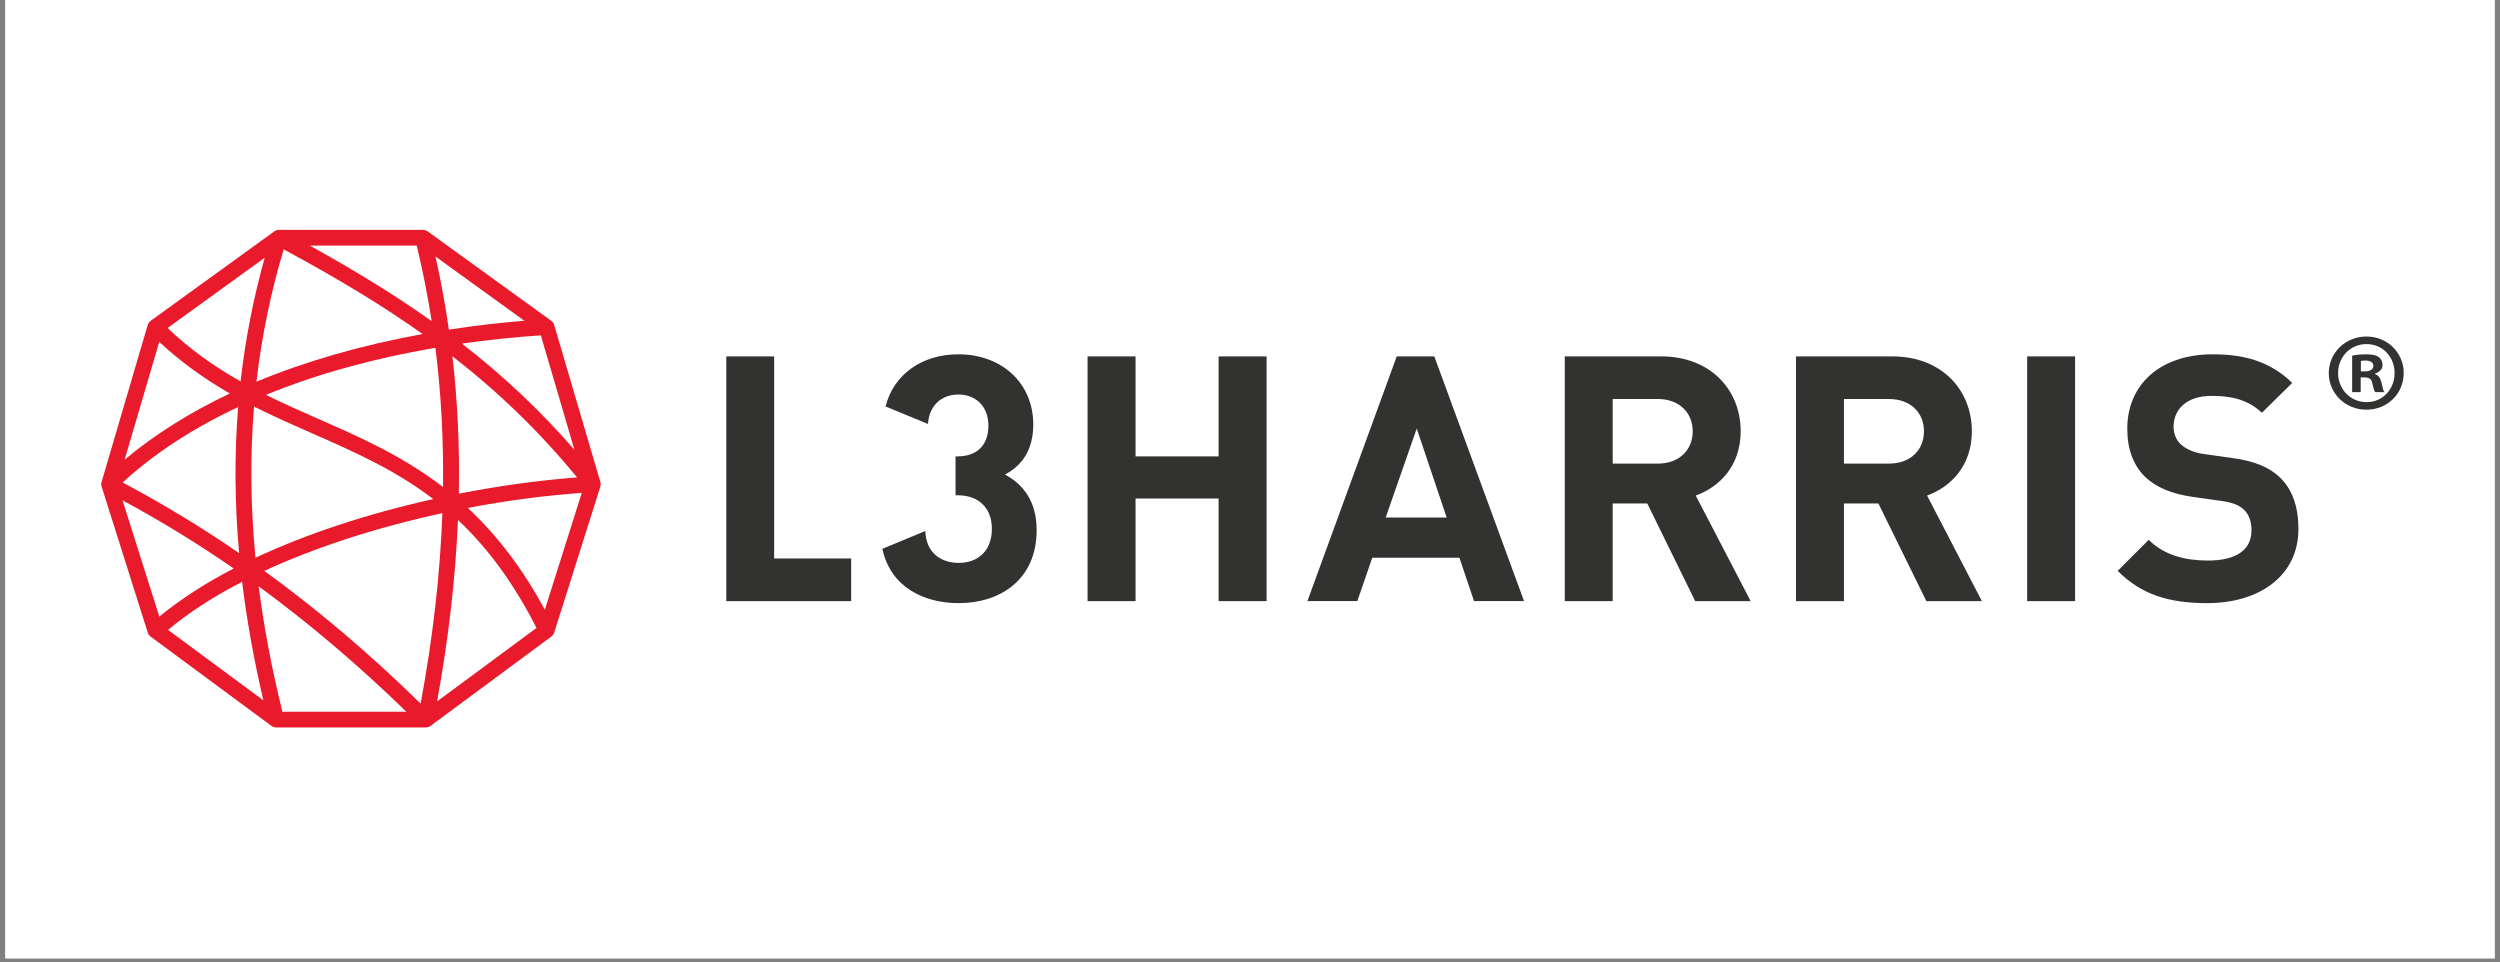<svg xmlns="http://www.w3.org/2000/svg" xmlns:xlink="http://www.w3.org/1999/xlink" width="200" zoomAndPan="magnify" viewBox="0 0 150 57.75" height="77" preserveAspectRatio="xMidYMid meet" version="1.2"><rect x="0" y="0" width="150" height="57.75" fill="#808080" stroke="none"/><defs><clipPath id="3037811b62"><path d="M 0.324 0 L 149.676 0 L 149.676 57.5 L 0.324 57.5 Z M 0.324 0 "/></clipPath><clipPath id="e0f9cca03a"><path d="M 6.074 13.785 L 37 13.785 L 37 43.656 L 6.074 43.656 Z M 6.074 13.785 "/></clipPath><clipPath id="f3519b2b78"><path d="M 139 20 L 144.227 20 L 144.227 25 L 139 25 Z M 139 20 "/></clipPath></defs><g id="6c90237abe"><g clip-rule="nonzero" clip-path="url(#3037811b62)"><path style=" stroke:none;fill-rule:nonzero;fill:#ffffff;fill-opacity:1;" d="M 0.324 0 L 149.676 0 L 149.676 57.5 L 0.324 57.5 Z M 0.324 0 "/><path style=" stroke:none;fill-rule:nonzero;fill:#ffffff;fill-opacity:1;" d="M 0.324 0 L 149.676 0 L 149.676 57.5 L 0.324 57.5 Z M 0.324 0 "/></g><g clip-rule="nonzero" clip-path="url(#e0f9cca03a)"><path style=" stroke:none;fill-rule:nonzero;fill:#ea1a2d;fill-opacity:1;" d="M 18.594 14.738 C 21.457 16.324 23.801 17.777 25.902 19.27 C 25.664 17.75 25.363 16.227 25.004 14.738 Z M 26.129 15.391 C 26.453 16.836 26.723 18.309 26.934 19.777 C 28.43 19.547 29.949 19.367 31.461 19.246 Z M 10.055 19.68 C 11.32 20.887 12.758 21.938 14.434 22.883 C 14.719 20.379 15.203 17.887 15.883 15.465 Z M 17.02 14.961 C 16.246 17.543 15.699 20.215 15.387 22.902 C 18.363 21.668 21.711 20.703 25.355 20.043 C 23.023 18.383 20.359 16.762 17.02 14.961 M 27.715 20.617 C 30.215 22.555 32.43 24.645 34.465 26.984 L 32.449 20.121 C 30.883 20.223 29.293 20.391 27.715 20.617 M 9.555 20.512 L 7.477 27.582 C 9.266 26.082 11.387 24.746 13.789 23.609 C 12.188 22.688 10.797 21.672 9.555 20.512 M 15.957 23.691 C 16.957 24.188 17.949 24.629 19.117 25.141 C 21.594 26.23 24.152 27.352 26.582 29.223 C 26.617 26.375 26.465 23.566 26.125 20.867 C 22.398 21.504 18.98 22.453 15.957 23.691 M 27.145 21.375 C 27.453 24.051 27.582 26.824 27.531 29.621 C 29.93 29.148 32.371 28.816 34.625 28.645 C 32.402 25.938 29.949 23.555 27.145 21.375 M 7.359 28.949 C 9.746 30.215 12.094 31.637 14.348 33.188 C 14.078 30.207 14.059 27.258 14.289 24.422 C 11.59 25.688 9.262 27.207 7.359 28.949 M 15.242 24.395 C 15 27.324 15.031 30.371 15.328 33.465 C 18.391 32.031 22.066 30.82 25.996 29.945 C 23.703 28.191 21.289 27.129 18.734 26.004 C 17.594 25.504 16.414 24.984 15.242 24.395 M 28.07 30.477 C 29.848 32.137 31.367 34.137 32.691 36.582 L 34.906 29.574 C 32.73 29.727 30.379 30.035 28.07 30.477 M 7.352 30.02 L 9.559 36.996 C 10.801 35.973 12.301 35 14.02 34.109 C 11.855 32.609 9.613 31.238 7.352 30.02 M 10.082 37.793 L 15.801 42.02 C 15.234 39.598 14.809 37.211 14.527 34.906 C 12.805 35.797 11.309 36.766 10.082 37.793 M 27.477 31.199 C 27.332 34.668 26.91 38.324 26.227 42.082 L 32.191 37.676 C 30.84 35.027 29.293 32.902 27.477 31.199 M 15.859 34.254 C 19.07 36.582 22.145 39.191 25.238 42.215 C 25.973 38.27 26.41 34.426 26.543 30.789 C 22.609 31.641 18.93 32.836 15.859 34.254 M 16.945 42.703 L 24.379 42.703 C 21.496 39.898 18.516 37.371 15.52 35.18 C 15.832 37.613 16.309 40.145 16.945 42.703 M 25.539 43.648 L 16.574 43.648 C 16.473 43.648 16.375 43.617 16.293 43.559 L 9.035 38.195 C 8.957 38.137 8.895 38.051 8.867 37.961 L 6.098 29.199 C 6.066 29.109 6.066 29.016 6.094 28.922 L 8.863 19.496 C 8.895 19.391 8.957 19.305 9.043 19.246 L 16.457 13.883 C 16.539 13.828 16.637 13.793 16.734 13.793 L 25.379 13.793 C 25.48 13.793 25.578 13.828 25.66 13.883 L 33.074 19.246 C 33.156 19.305 33.223 19.391 33.25 19.496 L 36.023 28.922 C 36.051 29.012 36.047 29.109 36.02 29.199 L 33.25 37.961 C 33.219 38.051 33.16 38.137 33.078 38.195 L 25.824 43.559 C 25.738 43.617 25.641 43.648 25.539 43.648 "/></g><path style=" stroke:none;fill-rule:nonzero;fill:#323330;fill-opacity:1;" d="M 46.449 33.508 L 51.07 33.508 L 51.07 36.066 L 43.578 36.066 L 43.578 21.383 L 46.449 21.383 Z M 73.117 21.383 L 75.996 21.383 L 75.996 36.066 L 73.117 36.066 L 73.117 29.914 L 68.133 29.914 L 68.133 36.066 L 65.254 36.066 L 65.254 21.383 L 68.133 21.383 L 68.133 27.383 L 73.117 27.383 Z M 62.199 31.816 C 62.199 34.742 60.051 36.188 57.523 36.188 C 55.422 36.188 53.434 35.223 52.941 32.93 L 55.52 31.859 C 55.559 33.176 56.469 33.773 57.523 33.773 C 58.68 33.773 59.512 33.055 59.512 31.73 C 59.512 30.516 58.766 29.715 57.441 29.715 L 57.332 29.715 L 57.332 27.383 L 57.441 27.383 C 58.746 27.383 59.305 26.578 59.305 25.547 C 59.305 24.309 58.477 23.672 57.504 23.672 C 56.492 23.672 55.746 24.328 55.68 25.438 L 53.133 24.387 C 53.633 22.414 55.375 21.258 57.504 21.258 C 60.113 21.258 61.996 22.992 61.996 25.465 C 61.996 27.055 61.27 27.961 60.297 28.473 C 61.352 29.031 62.199 30.039 62.199 31.816 Z M 136.77 28.621 C 137.555 29.359 137.906 30.438 137.906 31.73 C 137.906 34.578 135.527 36.188 132.441 36.188 C 130.207 36.188 128.512 35.715 127.062 34.25 L 128.922 32.391 C 129.855 33.32 131.121 33.633 132.48 33.633 C 134.18 33.633 135.09 32.992 135.09 31.816 C 135.09 31.301 134.945 30.867 134.633 30.582 C 134.344 30.312 134.016 30.168 133.332 30.062 L 131.551 29.812 C 130.293 29.629 129.359 29.238 128.691 28.598 C 127.992 27.898 127.637 26.949 127.637 25.711 C 127.637 23.094 129.59 21.258 132.77 21.258 C 134.801 21.258 136.273 21.754 137.535 22.973 L 135.715 24.766 C 134.781 23.879 133.66 23.754 132.691 23.754 C 131.156 23.754 130.414 24.598 130.414 25.609 C 130.414 25.977 130.539 26.371 130.848 26.66 C 131.141 26.93 131.613 27.156 132.215 27.238 L 133.953 27.484 C 135.297 27.668 136.145 28.039 136.77 28.621 Z M 121.629 21.383 L 124.504 21.383 L 124.504 36.066 L 121.629 36.066 Z M 113.344 27.816 L 110.637 27.816 L 110.637 23.941 L 113.344 23.941 C 114.613 23.941 115.438 24.742 115.438 25.879 C 115.438 27.012 114.613 27.816 113.344 27.816 Z M 118.312 25.879 C 118.312 23.422 116.531 21.383 113.531 21.383 L 107.758 21.383 L 107.758 36.066 L 110.637 36.066 L 110.637 30.207 L 112.703 30.207 L 115.582 36.066 L 118.914 36.066 L 115.625 29.734 C 117.051 29.215 118.312 27.941 118.312 25.879 Z M 99.477 27.816 L 96.762 27.816 L 96.762 23.941 L 99.477 23.941 C 100.734 23.941 101.562 24.742 101.562 25.879 C 101.562 27.012 100.734 27.816 99.477 27.816 Z M 104.441 25.879 C 104.441 23.422 102.664 21.383 99.66 21.383 L 93.887 21.383 L 93.887 36.066 L 96.762 36.066 L 96.762 30.207 L 98.836 30.207 L 101.711 36.066 L 105.039 36.066 L 101.746 29.734 C 103.18 29.215 104.441 27.941 104.441 25.879 Z M 83.141 31.051 L 85.004 25.711 L 86.801 31.051 Z M 83.805 21.383 L 78.445 36.062 L 81.441 36.062 L 82.336 33.465 L 87.566 33.465 L 88.441 36.062 L 91.441 36.062 L 86.059 21.383 L 83.805 21.383 "/><g clip-rule="nonzero" clip-path="url(#f3519b2b78)"><path style=" stroke:none;fill-rule:nonzero;fill:#323330;fill-opacity:1;" d="M 141.652 22.285 L 141.895 22.285 C 142.16 22.285 142.402 22.18 142.402 21.965 C 142.402 21.766 142.254 21.633 141.934 21.633 C 141.801 21.633 141.707 21.645 141.652 21.66 Z M 141.129 23.527 L 141.129 21.34 C 141.332 21.297 141.613 21.258 141.977 21.258 C 142.391 21.258 142.578 21.324 142.738 21.43 C 142.859 21.523 142.953 21.699 142.953 21.91 C 142.953 22.152 142.75 22.34 142.496 22.418 L 142.496 22.445 C 142.711 22.512 142.832 22.688 142.898 22.992 C 142.965 23.312 143.004 23.445 143.059 23.527 L 142.512 23.527 C 142.445 23.445 142.391 23.246 142.336 22.992 C 142.297 22.754 142.16 22.645 141.879 22.645 L 141.641 22.645 L 141.641 23.527 Z M 140.285 22.379 C 140.285 23.352 141.023 24.129 142 24.129 C 142.965 24.129 143.676 23.352 143.676 22.379 C 143.676 21.418 142.965 20.645 141.988 20.645 C 141.023 20.645 140.285 21.418 140.285 22.379 Z M 144.223 22.379 C 144.223 23.621 143.246 24.582 141.988 24.582 C 140.73 24.582 139.727 23.621 139.727 22.379 C 139.727 21.164 140.73 20.191 141.988 20.191 C 143.246 20.191 144.223 21.164 144.223 22.379 "/></g></g></svg>